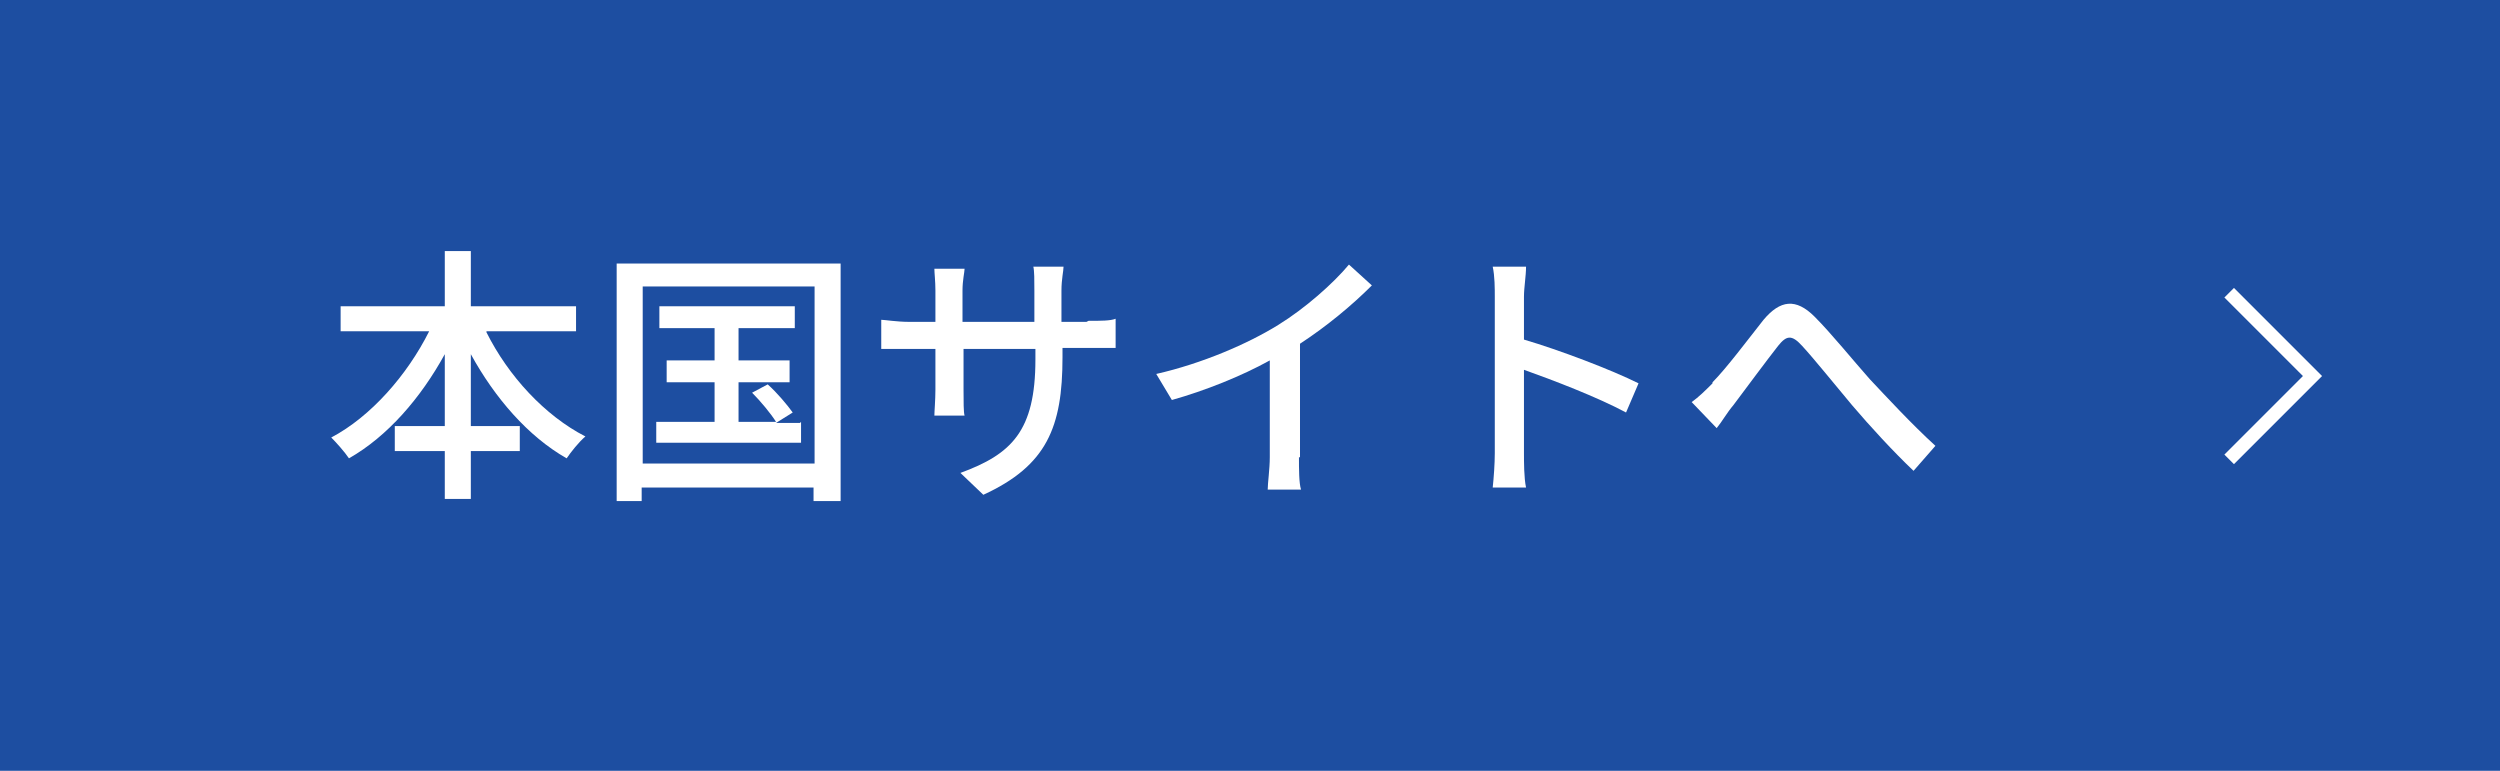 <?xml version="1.0" encoding="UTF-8"?>
<svg xmlns="http://www.w3.org/2000/svg" version="1.1" viewBox="0 0 240 74">
  <!-- Generator: Adobe Illustrator 28.7.1, SVG Export Plug-In . SVG Version: 1.2.0 Build 142)  -->
  <g>
    <g id="contents">
      <g>
        <rect width="240" height="74" fill="#1d4ea1"/>
        <g>
          <path d="M46.7,31.9c2.1,4.2,5.6,8,9.5,10-.6.5-1.4,1.5-1.8,2.1-3.7-2.1-6.9-5.8-9.2-10v6.9h4.7v2.4h-4.7v4.6h-2.5v-4.6h-4.8v-2.4h4.8v-6.9c-2.3,4.2-5.5,7.9-9.2,10-.4-.6-1.2-1.5-1.7-2,3.8-2,7.3-6,9.4-10.2h-8.5v-2.4h10v-5.3h2.5v5.3h10.1v2.4h-8.6Z" fill="#fff"/>
          <path d="M80.7,25.3v22.8h-2.6v-1.3h-16.5v1.3h-2.4v-22.8h21.5ZM78.2,44.5v-17h-16.5v17h16.5ZM76.9,40.5v2h-13.9v-2h5.6v-3.8h-4.6v-2.1h4.6v-3.1h-5.3v-2.1h13v2.1h-5.4v3.1h4.9v2.1h-4.9v3.8h3.6c-.5-.8-1.5-2-2.3-2.8l1.5-.8c.9.8,1.9,2,2.4,2.7l-1.6,1h2.3Z" fill="#fff"/>
          <path d="M104.5,30.8c1.2,0,2.1,0,2.6-.2v2.8c-.4,0-1.4,0-2.6,0h-2.5v.9c0,6.7-1.5,10.4-7.6,13.2l-2.2-2.1c4.9-1.8,7.2-4,7.2-10.9v-1h-6.9v3.9c0,1.1,0,2.2.1,2.5h-2.9c0-.4.1-1.5.1-2.5v-3.9h-2.5c-1.2,0-2.3,0-2.7,0v-2.8c.3,0,1.5.2,2.7.2h2.5v-3c0-.9-.1-1.7-.1-2.1h2.9c0,.3-.2,1.1-.2,2.1v3h6.9v-3c0-1,0-1.9-.1-2.3h2.9c0,.4-.2,1.2-.2,2.3v3h2.4Z" fill="#fff"/>
          <path d="M124.7,43.9c0,1.1,0,2.5.2,3.1h-3.2c0-.6.2-2,.2-3.1v-9.3c-2.7,1.5-6.2,2.9-9.4,3.8l-1.5-2.5c4.4-1,8.8-2.9,11.7-4.7,2.6-1.6,5.3-4,6.8-5.8l2.2,2c-1.9,1.9-4.3,3.9-6.9,5.6v10.9Z" fill="#fff"/>
          <path d="M156.1,39.6c-2.8-1.5-7-3.1-9.8-4.1v8c0,.8,0,2.4.2,3.3h-3.2c.1-.9.2-2.3.2-3.3v-15c0-.8,0-2-.2-2.9h3.2c0,.9-.2,2-.2,2.9v4.1c3.4,1,8.4,2.9,11,4.2l-1.2,2.8Z" fill="#fff"/>
          <path d="M164.4,36.7c1.3-1.3,3.4-4.1,4.9-6,1.6-1.9,3.1-2.1,4.9-.3,1.6,1.6,3.7,4.2,5.3,6,1.6,1.7,4,4.3,6.3,6.4l-2.1,2.4c-1.9-1.8-4.2-4.3-5.9-6.3-1.6-1.9-3.6-4.4-4.8-5.7-1-1.1-1.5-1-2.3,0-1.1,1.4-3.1,4.1-4.3,5.7-.6.7-1.1,1.6-1.6,2.2l-2.4-2.5c.7-.5,1.3-1.1,2-1.8Z" fill="#fff"/>
        </g>
        <polyline points="214 28.1 222 36.1 214 44.1" fill="none" stroke="#fff" stroke-miterlimit="10" stroke-width="1.3"/>
      </g>
    </g>
  </g>
</svg>